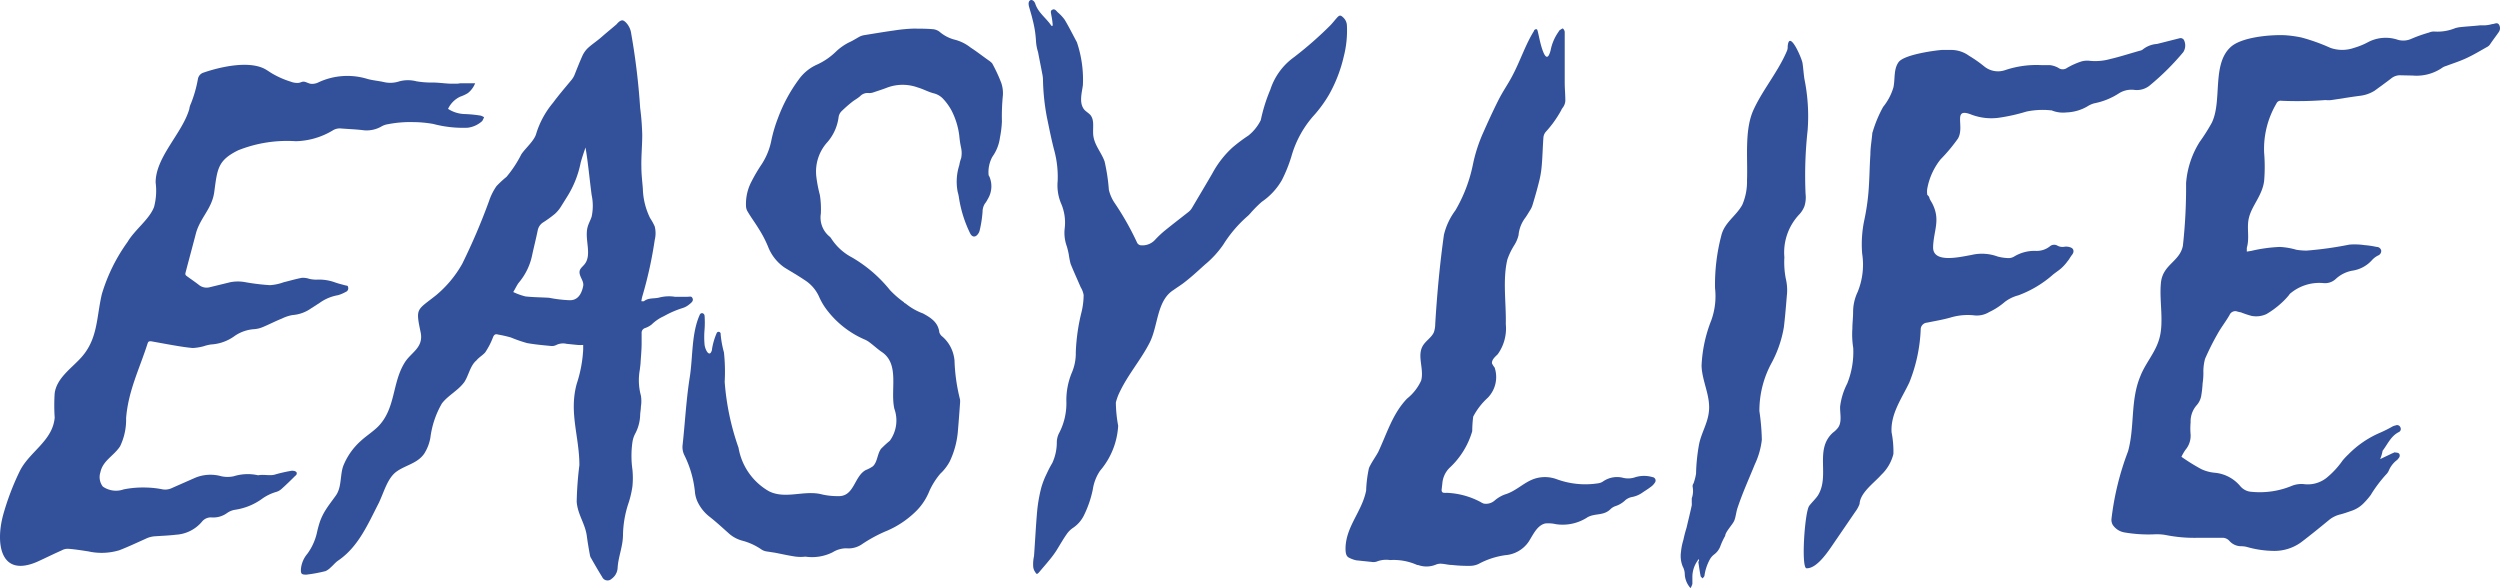 <svg xmlns="http://www.w3.org/2000/svg" width="204.068" height="48.007" viewBox="0 0 204.068 48.007">
  <g id="Layer_2" data-name="Layer 2" transform="translate(0.004 0.007)">
    <g id="Layer_1" data-name="Layer 1">
      <path id="Path_1" data-name="Path 1" d="M52.35,24.58a.82.82,0,0,0,.21,0c.37-.3.84-.19,1.25-.3a3.13,3.13,0,0,1,1.29-.06h.93c.31,0,.41-.08.5.13s-.11.36-.26.48a1.55,1.55,0,0,1-.53.3,7.89,7.89,0,0,0-1.55.67,3.44,3.44,0,0,0-1,.68,1.83,1.83,0,0,1-.53.29.4.4,0,0,0-.29.42v.83c0,.55-.06,1.1-.09,1.66l-.06.51a4.77,4.77,0,0,0,.09,2.09,2.77,2.77,0,0,1,0,.91c0,.25-.06.48-.06.71a3.46,3.46,0,0,1-.43,1.54,2.18,2.18,0,0,0-.2.64,8.07,8.07,0,0,0,0,2.25,6.87,6.87,0,0,1,0,1.36,8,8,0,0,1-.3,1.31,8.64,8.64,0,0,0-.47,2.61c0,1-.39,1.82-.44,2.75a1.17,1.17,0,0,1-.49.88.48.48,0,0,1-.77-.15c-.31-.5-.6-1-.9-1.53a.59.59,0,0,1-.1-.26c-.1-.53-.19-1.07-.26-1.6-.15-1-.73-1.69-.82-2.74a28.057,28.057,0,0,1,.22-3c0-2.32-.86-4.28-.22-6.63a10.67,10.67,0,0,0,.53-2.8v-.38a3.53,3.53,0,0,1-.46,0l-.89-.09a1.27,1.27,0,0,0-.84.09.77.77,0,0,1-.48.08c-.64-.06-1.28-.12-1.9-.23a11,11,0,0,1-1.33-.46,10.1,10.1,0,0,0-1.06-.24c-.2-.06-.31,0-.4.22a6,6,0,0,1-.64,1.24c-.22.25-.49.38-.71.65-.52.43-.64,1.25-1,1.78-.51.69-1.31,1.07-1.82,1.73a7.39,7.39,0,0,0-.94,2.78,3.58,3.58,0,0,1-.51,1.33c-.56.8-1.53.93-2.26,1.46s-1,1.62-1.44,2.55c-.9,1.75-1.68,3.61-3.35,4.73-.22.16-.38.37-.58.54a1.42,1.42,0,0,1-.42.3A11.74,11.74,0,0,1,25,46.9c-.39,0-.46-.06-.44-.46a2.24,2.24,0,0,1,.53-1.25,4.67,4.67,0,0,0,.78-1.73,8,8,0,0,1,.26-.94,4.9,4.9,0,0,1,.44-.89c.25-.4.55-.78.82-1.16.51-.68.35-1.65.62-2.43A5.42,5.42,0,0,1,29.43,36c.45-.42,1-.76,1.44-1.2C32.29,33.34,32,31.29,33,29.64c.51-.88,1.6-1.24,1.33-2.53-.42-2-.31-1.77,1.24-3a9.16,9.16,0,0,0,2.16-2.59,50.65,50.65,0,0,0,2.19-5.13,4.82,4.82,0,0,1,.6-1.2,8.39,8.39,0,0,1,.82-.76,9.42,9.42,0,0,0,1.21-1.84c.33-.5,1.07-1.11,1.22-1.7a7.23,7.23,0,0,1,1.37-2.51c.47-.64,1-1.25,1.52-1.88a1.65,1.65,0,0,0,.22-.36c.21-.53.42-1.06.65-1.58A2.07,2.07,0,0,1,48,3.9c.34-.31.73-.56,1.07-.86s.83-.7,1.25-1.06a1.67,1.67,0,0,1,.23-.23c.22-.15.33-.12.53.07a1.59,1.59,0,0,1,.44.92,55.678,55.678,0,0,1,.73,6.06,20.69,20.69,0,0,1,.17,2.2c0,.88-.09,1.75-.07,2.61,0,.59.07,1.18.12,1.77a5.75,5.75,0,0,0,.59,2.41,4.64,4.64,0,0,1,.38.69,2.27,2.27,0,0,1,0,1.1,33.24,33.24,0,0,1-1,4.56,2.73,2.73,0,0,0-.09.44Zm-5.83-.08c.49,0,.91-.3,1.08-1.16.09-.43-.4-.83-.28-1.27.06-.19.24-.32.37-.48.67-.78,0-2.05.27-3.06.08-.3.24-.57.33-.85a4.22,4.22,0,0,0,0-1.77c-.17-1.29-.29-2.64-.5-3.88-.14.42-.29.84-.4,1.26A8.19,8.19,0,0,1,46.32,16l-.53.85a2.76,2.76,0,0,1-.51.61,9.86,9.86,0,0,1-1,.72,1,1,0,0,0-.39.61c-.14.69-.31,1.35-.45,2a5.05,5.05,0,0,1-1.1,2.28c-.16.21-.27.47-.45.76a5.17,5.17,0,0,0,1,.36c.63.07,1.29.07,1.93.11a10.53,10.53,0,0,0,1.7.2Z" fill="#33509b"/>
      <path id="Path_2" data-name="Path 2" d="M37.57,6.79h1.21a1.91,1.91,0,0,1-.59.8,3,3,0,0,1-.62.29,2.05,2.05,0,0,0-1,1,2.63,2.63,0,0,0,1.29.42,10.415,10.415,0,0,1,1.37.13,1.17,1.17,0,0,1,.28.13,2.23,2.23,0,0,1-.15.31,2.15,2.15,0,0,1-1.19.55,9.51,9.51,0,0,1-2.81-.31,9.76,9.76,0,0,0-1.62-.15,9.54,9.54,0,0,0-2.07.17,1.53,1.53,0,0,0-.51.17,2.42,2.42,0,0,1-1.44.33c-.62-.08-1.26-.1-1.88-.15a1.08,1.08,0,0,0-.7.17,6.11,6.11,0,0,1-3,.87,10.76,10.76,0,0,0-4.7.74c-1.66.82-1.7,1.5-1.95,3.37C17.32,17,16.37,17.72,16,19c-.26,1-.55,2.07-.82,3.1-.09.34-.09.32.2.53s.6.42.89.65a1,1,0,0,0,.88.15l1.64-.4a3.29,3.29,0,0,1,1.25,0,17.38,17.38,0,0,0,2,.24,4.09,4.09,0,0,0,1.12-.24c.49-.12,1-.27,1.48-.36a1.67,1.67,0,0,1,.62.09,2.67,2.67,0,0,0,.56.06,3.85,3.85,0,0,1,1.54.23c.25.09.51.15.76.22s.26,0,.3.21a.31.31,0,0,1-.2.34,2.92,2.92,0,0,1-.64.27,3.62,3.62,0,0,0-1.5.63l-.7.45a3,3,0,0,1-1.51.54A3.2,3.2,0,0,0,23,26c-.53.21-1,.46-1.55.69a2.26,2.26,0,0,1-.68.17,3.17,3.17,0,0,0-1.61.55,3.6,3.6,0,0,1-1.93.7,3.156,3.156,0,0,0-.59.14,4.12,4.12,0,0,1-.91.15c-.69-.06-1.39-.19-2.08-.31l-1.32-.24c-.16,0-.23,0-.29.19-.66,2.07-1.57,3.84-1.75,6.08a5,5,0,0,1-.49,2.3c-.52.8-1.41,1.16-1.61,2.13a1.26,1.26,0,0,0,.2,1.16,1.87,1.87,0,0,0,1.7.23,8,8,0,0,1,1.84-.15,7.54,7.54,0,0,1,1.35.15,1.26,1.26,0,0,0,.77-.12L15.91,39a3.27,3.27,0,0,1,2.16-.13,2.41,2.41,0,0,0,1,0,3.84,3.84,0,0,1,2-.08c.48-.1,1,.08,1.43-.08a12.409,12.409,0,0,1,1.24-.28.41.41,0,0,1,.22,0,.311.311,0,0,1,.25.13.235.235,0,0,1-.11.27c-.36.36-.75.74-1.13,1.08a1.13,1.13,0,0,1-.47.25,3.79,3.79,0,0,0-1.17.59,5,5,0,0,1-2.12.85,1.55,1.55,0,0,0-.68.27,1.9,1.9,0,0,1-1.24.36.93.93,0,0,0-.82.36,3,3,0,0,1-2.1,1.05c-.59.07-1.17.09-1.75.13a2,2,0,0,0-.75.21c-.72.32-1.41.65-2.14.93A5,5,0,0,1,7.2,45c-.53-.08-1.08-.17-1.63-.21a1,1,0,0,0-.54.13c-.68.3-1.34.63-2,.93C0,47.16-.38,44.33.26,42a21.15,21.15,0,0,1,1.33-3.51C2.36,36.88,4.3,36,4.46,34.08a14.831,14.831,0,0,1,0-2c.18-1.24,1.35-2,2.17-2.91C8,27.64,7.86,25.91,8.31,24a14.23,14.23,0,0,1,2.1-4.26c.59-1,1.78-1.84,2.16-2.85a5.16,5.16,0,0,0,.13-2c0-2.09,2.17-4,2.75-6a1.319,1.319,0,0,1,.13-.44,10.24,10.24,0,0,0,.57-2,.66.66,0,0,1,.46-.53c1.33-.46,3.67-1,5-.3.24.13.46.3.7.43a7.15,7.15,0,0,0,1.42.61,1.41,1.41,0,0,0,.6.1c.17,0,.31-.12.48-.1s.34.13.53.17A1.13,1.13,0,0,0,26,6.71a5.57,5.57,0,0,1,4-.27c.44.12.88.15,1.32.25a2.32,2.32,0,0,0,1.28-.06,2.73,2.73,0,0,1,1.39,0,7.38,7.38,0,0,0,1.33.1c.45,0,.91.07,1.37.09h.67" fill="#33509b"/>
      <path id="Path_3" data-name="Path 3" d="M58,28.8a.58.58,0,0,0,.12-.34,5.49,5.49,0,0,1,.37-1.26.17.17,0,0,1,.33.08,8.368,8.368,0,0,0,.27,1.48,14.75,14.75,0,0,1,.06,2.4,20.7,20.7,0,0,0,1.13,5.38,5.06,5.06,0,0,0,2.48,3.55c1.36.69,2.93-.13,4.37.27a5.67,5.67,0,0,0,1.24.13c1.37.08,1.32-1.6,2.3-2.13a2.81,2.81,0,0,0,.57-.3c.38-.34.36-1,.67-1.43a9.091,9.091,0,0,1,.72-.66A2.82,2.82,0,0,0,73,33.36c-.35-1.54.45-3.61-1-4.62-.35-.23-.66-.53-1-.78a1.76,1.76,0,0,0-.44-.26,7.71,7.71,0,0,1-3-2.32,5.25,5.25,0,0,1-.68-1.11,3.12,3.12,0,0,0-1.24-1.44c-.53-.36-1.08-.67-1.61-1a3.69,3.69,0,0,1-1.35-1.73,9.51,9.51,0,0,0-.78-1.48c-.28-.46-.59-.87-.86-1.33a.92.92,0,0,1-.15-.5,3.91,3.91,0,0,1,.46-2,13,13,0,0,1,.82-1.39,5.54,5.54,0,0,0,.8-2,11.67,11.67,0,0,1,.53-1.77,12.73,12.73,0,0,1,1.72-3.18A3.64,3.64,0,0,1,66.7,5.26a5.47,5.47,0,0,0,1.57-1.09,4.41,4.41,0,0,1,1.08-.74c.29-.13.54-.3.84-.46a1.37,1.37,0,0,1,.36-.11c.81-.13,1.63-.27,2.43-.38a13,13,0,0,1,1.52-.15c.56,0,1.13,0,1.7.05a1.14,1.14,0,0,1,.47.19A3.07,3.07,0,0,0,78,3.25a3.5,3.5,0,0,1,1.23.63c.53.34,1,.72,1.55,1.1.09.08.2.15.24.25a12.609,12.609,0,0,1,.71,1.54,2.64,2.64,0,0,1,.13,1,16.79,16.79,0,0,0-.08,2.13,8.491,8.491,0,0,1-.16,1.32A3.46,3.46,0,0,1,81,12.79a2.62,2.62,0,0,0-.31,1.45.22.22,0,0,0,.06.15,2,2,0,0,1-.13,1.86,2.2,2.2,0,0,1-.24.38,1.26,1.26,0,0,0-.18.65,9.616,9.616,0,0,1-.24,1.54.78.78,0,0,1-.09.21c-.22.36-.51.36-.69,0a10.08,10.08,0,0,1-.9-2.85,3.459,3.459,0,0,0-.11-.52,4.36,4.36,0,0,1,.13-2.18,3,3,0,0,1,.15-.57,2,2,0,0,0,0-.84,8.13,8.13,0,0,1-.15-1A6.13,6.13,0,0,0,77.66,9,4.65,4.65,0,0,0,77,8.08a1.56,1.56,0,0,0-.75-.46c-.46-.11-.89-.36-1.35-.49a3.62,3.62,0,0,0-2.45,0c-.38.15-.77.27-1.15.4a1,1,0,0,1-.38.06.84.84,0,0,0-.72.26c-.2.17-.42.29-.62.44a11.32,11.32,0,0,0-.91.8.87.87,0,0,0-.22.45,3.86,3.86,0,0,1-1,2.15,3.58,3.58,0,0,0-.82,2.72,11.03,11.03,0,0,0,.29,1.5A7.45,7.45,0,0,1,67,17.43a2,2,0,0,0,.72,1.88.75.75,0,0,1,.14.17A4.48,4.48,0,0,0,69.53,21a11.17,11.17,0,0,1,3.11,2.67,7.61,7.61,0,0,0,1.15,1c0,.06.12.08.18.14a4.88,4.88,0,0,0,1.37.77c.6.33,1.24.71,1.33,1.54a.74.74,0,0,0,.18.29,2.87,2.87,0,0,1,1,1.63,2.712,2.712,0,0,1,.06.38,14.78,14.78,0,0,0,.45,3.18,1.55,1.55,0,0,1,0,.32q-.08,1.17-.18,2.34a7.08,7.08,0,0,1-.66,2.4,3.81,3.81,0,0,1-.77,1,6,6,0,0,0-.89,1.41,4.85,4.85,0,0,1-1,1.56,7.7,7.7,0,0,1-2.42,1.67,11.65,11.65,0,0,0-2.06,1.1,1.92,1.92,0,0,1-1.28.35,2.12,2.12,0,0,0-1.13.32,3.75,3.75,0,0,1-2.23.36,3.391,3.391,0,0,1-.78,0c-.57-.08-1.14-.21-1.7-.32L62.54,45a1.07,1.07,0,0,1-.44-.19,5,5,0,0,0-1.5-.68,2.67,2.67,0,0,1-1.17-.65c-.51-.45-1-.91-1.57-1.35A3.41,3.41,0,0,1,57,41.08a2.43,2.43,0,0,1-.28-.95,8.67,8.67,0,0,0-.87-3,1.49,1.49,0,0,1-.13-.86c.2-1.84.29-3.67.58-5.49.26-1.64.13-3.56.81-5.08.09-.23.38-.17.4.08a7.921,7.921,0,0,1,0,1.08,7,7,0,0,0,0,1.29C57.57,28.55,57.82,29,58,28.8Z" fill="#33509b"/>
      <path id="Path_4" data-name="Path 4" d="M85.93,2.09a5.762,5.762,0,0,0-.11-.82c-.04-.27-.11-.4.09-.49s.31.11.44.23a3.41,3.41,0,0,1,.55.59c.35.58.66,1.21,1,1.84a9.55,9.55,0,0,1,.49,3.5c-.09.66-.33,1.46.11,2,.15.17.36.28.51.45.33.42.18,1,.22,1.58.07.85.66,1.44.93,2.2a15.291,15.291,0,0,1,.35,2.32,3.25,3.25,0,0,0,.49,1.1,22.9,22.9,0,0,1,1.79,3.16.4.4,0,0,0,.4.27,1.39,1.39,0,0,0,1.06-.42,8.5,8.5,0,0,1,.75-.72c.66-.54,1.33-1.05,2-1.58a1.17,1.17,0,0,0,.31-.36c.55-.93,1.1-1.85,1.64-2.78a8,8,0,0,1,1.63-2.11,13.28,13.28,0,0,1,1.33-1,3.73,3.73,0,0,0,1-1.25,13.33,13.33,0,0,1,.78-2.49,5.24,5.24,0,0,1,1.92-2.64,30,30,0,0,0,3-2.63c.18-.19.34-.4.53-.61s.29-.22.51,0a.93.93,0,0,1,.29.62,8.52,8.52,0,0,1-.26,2.57,11.67,11.67,0,0,1-1.2,3.1,10.629,10.629,0,0,1-1.15,1.6,8.48,8.48,0,0,0-1.92,3.44,11.839,11.839,0,0,1-.77,1.92A5.35,5.35,0,0,1,103,16.46a9.167,9.167,0,0,0-.71.69c-.15.15-.27.32-.44.47a10.42,10.42,0,0,0-2,2.34,8,8,0,0,1-1.52,1.65c-.51.46-1,.92-1.55,1.35-.33.27-.68.48-1,.71-1.37.87-1.24,2.91-1.94,4.29s-1.73,2.55-2.43,4a4.29,4.29,0,0,0-.33.89,11.119,11.119,0,0,0,.19,1.9,6.19,6.19,0,0,1-1.48,3.67,3.69,3.69,0,0,0-.59,1.52,8.72,8.72,0,0,1-.75,2.17,2.62,2.62,0,0,1-.91,1,2,2,0,0,0-.47.48c-.31.44-.57.91-.86,1.37a7.939,7.939,0,0,1-.6.8c-.24.3-.5.59-.75.89s-.26.19-.39,0a.9.9,0,0,1-.14-.48,2.983,2.983,0,0,1,.07-.78c.09-1.23.15-2.49.26-3.72a12.36,12.36,0,0,1,.34-1.9,6.92,6.92,0,0,1,.45-1.14,8.369,8.369,0,0,1,.44-.84,4,4,0,0,0,.37-1.69,1.68,1.68,0,0,1,.18-.74,5.24,5.24,0,0,0,.6-2.63,5.85,5.85,0,0,1,.44-2.3,4,4,0,0,0,.33-1.67,15.83,15.83,0,0,1,.48-3.34,6.15,6.15,0,0,0,.16-1.35,1.81,1.81,0,0,0-.24-.63c-.27-.63-.56-1.26-.82-1.9a6.382,6.382,0,0,1-.15-.76,6.571,6.571,0,0,0-.16-.67,3.22,3.22,0,0,1-.18-1.44,3.92,3.92,0,0,0-.3-2.09,3.83,3.83,0,0,1-.27-1.81,8.26,8.26,0,0,0-.27-2.47c-.24-.9-.42-1.83-.61-2.74a18.37,18.37,0,0,1-.32-3.14A3,3,0,0,0,85.07,6c-.11-.59-.23-1.16-.34-1.75a3.72,3.72,0,0,1-.17-.93,8.621,8.621,0,0,0-.27-1.7c-.08-.36-.19-.7-.29-1.06s0-.5.1-.55.32,0,.42.34c.26.72.9,1.14,1.3,1.75C85.88,2.11,85.89,2.09,85.93,2.09Z" fill="#33509b"/>
      <path id="Path_5" data-name="Path 5" d="M194.28,37.47c.39-.19.68-.32,1-.48.07,0,.15-.09.2-.07s.29,0,.37.13a.3.3,0,0,1-.06.34.661.661,0,0,1-.18.19,2.1,2.1,0,0,0-.62.82,1,1,0,0,1-.22.32,11,11,0,0,0-1.26,1.68,5.727,5.727,0,0,1-.51.6,2.49,2.49,0,0,1-1,.67c-.32.11-.67.24-1,.32a2.3,2.3,0,0,0-.93.48c-.73.6-1.48,1.21-2.23,1.78a3.71,3.71,0,0,1-2.32.71,8.3,8.3,0,0,1-2.15-.33,1.9,1.9,0,0,0-.4-.05,1.28,1.28,0,0,1-1-.44.75.75,0,0,0-.57-.25h-1.91a12,12,0,0,1-2.74-.23,4.12,4.12,0,0,0-.93-.05,11.55,11.55,0,0,1-2.43-.16,1.43,1.43,0,0,1-.94-.62.83.83,0,0,1-.1-.48,22.879,22.879,0,0,1,1.35-5.51c.56-2,.18-4.15,1-6.12.4-1.05,1.2-1.9,1.53-3,.44-1.4,0-3.19.16-4.67s1.54-1.7,1.79-3a43.505,43.505,0,0,0,.26-5.11,7.35,7.35,0,0,1,1.1-3.35,15.064,15.064,0,0,0,1-1.58c.86-1.77,0-4.71,1.5-6.14.89-.87,3.37-1.06,4.51-1a9.75,9.75,0,0,1,1.29.18,15.321,15.321,0,0,1,2.38.85,2.9,2.9,0,0,0,1.93,0,5.79,5.79,0,0,0,1.15-.47,3.09,3.09,0,0,1,2.36-.21,1.58,1.58,0,0,0,1.17-.06,11.7,11.7,0,0,1,1.44-.51,1,1,0,0,1,.48-.08,3.8,3.8,0,0,0,1.66-.28,2.569,2.569,0,0,1,.38-.08c.55-.06,1.12-.09,1.66-.15h.39a2.7,2.7,0,0,0,.58-.1c.18,0,.37-.15.53,0a.55.55,0,0,1,0,.67c-.22.32-.47.64-.71,1a.67.67,0,0,1-.22.19c-.57.32-1.13.66-1.72.93s-1.09.42-1.64.63a1,1,0,0,0-.35.17,3.7,3.7,0,0,1-2.37.61L196,6.14a1.14,1.14,0,0,0-.81.25c-.44.34-.89.66-1.35,1a2.91,2.91,0,0,1-1.26.43c-.77.1-1.52.23-2.28.34a2,2,0,0,1-.48,0,30.44,30.44,0,0,1-3.58.06.38.38,0,0,0-.43.23,7.3,7.3,0,0,0-1,4,13.839,13.839,0,0,1,0,2.32c-.15,1.18-1,2-1.24,3-.2.8.07,1.62-.17,2.44a1.152,1.152,0,0,0,0,.19.532.532,0,0,0,0,.13l.37-.06a12.21,12.21,0,0,1,2.33-.32,5.87,5.87,0,0,1,1.34.23,5.55,5.55,0,0,0,.82.07,29.631,29.631,0,0,0,3.51-.49A5.57,5.57,0,0,1,193,20a7.81,7.81,0,0,1,1,.15.37.37,0,0,1,.37.31.4.4,0,0,1-.26.39,1.63,1.63,0,0,0-.49.37,2.68,2.68,0,0,1-1.63.87,2.69,2.69,0,0,0-1.35.69,1.28,1.28,0,0,1-1,.32,3.68,3.68,0,0,0-2.61.78.67.67,0,0,0-.2.21,5.81,5.81,0,0,1-.59.62,7.12,7.12,0,0,1-1.24.92,2,2,0,0,1-1.21.15,7.39,7.39,0,0,1-.87-.29,2.49,2.49,0,0,1-.37-.09.51.51,0,0,0-.56.3c-.3.53-.68,1-1,1.58a20.8,20.8,0,0,0-1,2,4,4,0,0,0-.14,1,5.542,5.542,0,0,1-.06,1,9,9,0,0,1-.12,1.06,1.59,1.59,0,0,1-.33.69,2,2,0,0,0-.53,1.44,5.566,5.566,0,0,0,0,1,1.78,1.78,0,0,1-.42,1.24,3.879,3.879,0,0,0-.33.57,16.1,16.1,0,0,0,1.61,1,3.22,3.22,0,0,0,1.09.3,3.08,3.08,0,0,1,2.09,1.08,1.3,1.3,0,0,0,.95.48,6.83,6.83,0,0,0,3.25-.48,2.1,2.1,0,0,1,1-.15,2.47,2.47,0,0,0,1.95-.59,6.93,6.93,0,0,0,1.21-1.33,5.33,5.33,0,0,1,.46-.49,8.09,8.09,0,0,1,2.57-1.77,10.48,10.48,0,0,0,1.06-.53,1,1,0,0,1,.24-.08.29.29,0,0,1,.4.17.28.28,0,0,1-.15.38c-.64.33-.91,1-1.31,1.52A3,3,0,0,1,194.28,37.47Z" fill="#33509b"/>
      <path id="Path_6" data-name="Path 6" d="M157.5,16.2c.06.13.13.24.2.36.73,1.37.13,2.24.09,3.59s2.11.84,3.15.65a3.71,3.71,0,0,1,2.11.13,3.74,3.74,0,0,0,.88.13.86.86,0,0,0,.48-.13,3.21,3.21,0,0,1,1.71-.46,1.73,1.73,0,0,0,1.19-.36.54.54,0,0,1,.64-.06.85.85,0,0,0,.58.08,1,1,0,0,1,.48.06c.27.09.31.36.13.59s-.22.36-.37.53a3.719,3.719,0,0,1-.53.59c-.24.21-.53.38-.78.61a9,9,0,0,1-2.71,1.59,3.1,3.1,0,0,0-1.11.54,5.62,5.62,0,0,1-1.28.83,1.92,1.92,0,0,1-1.17.27,4.9,4.9,0,0,0-1.9.15c-.64.19-1.31.3-2,.44a.56.56,0,0,0-.51.49,12.91,12.91,0,0,1-.93,4.39c-.61,1.3-1.54,2.55-1.45,4.07a8.138,8.138,0,0,1,.15,1.77,3.51,3.51,0,0,1-1,1.71c-.55.63-1.72,1.45-1.76,2.36a2.39,2.39,0,0,1-.34.63L149.91,44c-.53.76-1.52,2.41-2.45,2.38-.46,0-.15-4.62.22-5.1.23-.3.51-.55.71-.85,1-1.62-.31-3.73,1.22-5.12a2.08,2.08,0,0,0,.4-.38c.37-.47.17-1.16.19-1.75a5.55,5.55,0,0,1,.58-1.88,6.92,6.92,0,0,0,.49-2.91,7,7,0,0,1-.07-1.58c0-.43.06-.89.06-1.33a3.8,3.8,0,0,1,.36-1.63A5.87,5.87,0,0,0,152,20.7a9.49,9.49,0,0,1,.18-2.77,18.411,18.411,0,0,0,.33-2.21c.09-1.05.09-2.07.16-3.12,0-.55.1-1.1.15-1.65a.64.64,0,0,1,.05-.23,10.15,10.15,0,0,1,.84-2,4.59,4.59,0,0,0,.84-1.59c.15-.69,0-1.47.42-2.06s2.71-.93,3.53-1h.82a2.49,2.49,0,0,1,1.41.48,10.28,10.28,0,0,1,1.24.87,1.78,1.78,0,0,0,1.72.29,8,8,0,0,1,2.95-.4h.7a1.89,1.89,0,0,1,.67.22.6.6,0,0,0,.72,0,6,6,0,0,1,1.13-.51,1.74,1.74,0,0,1,.75-.06,4.52,4.52,0,0,0,1.64-.15c.82-.19,1.63-.46,2.43-.68a.52.52,0,0,0,.2-.08,2.1,2.1,0,0,1,1.19-.47l1.82-.46a.32.32,0,0,1,.37.13,1,1,0,0,1-.05,1,20.64,20.64,0,0,1-2.69,2.68,1.66,1.66,0,0,1-1.31.4,1.91,1.91,0,0,0-1.28.3,5.73,5.73,0,0,1-2,.8,2,2,0,0,0-.55.25,3.64,3.64,0,0,1-1.7.49A2.45,2.45,0,0,1,167.46,9h-.05a6.46,6.46,0,0,0-2,.1,15.13,15.13,0,0,1-2.29.51,4.6,4.6,0,0,1-2.2-.26c-1.59-.63-.52.95-1.1,1.95A13.611,13.611,0,0,1,158.4,13a5.37,5.37,0,0,0-1.08,2.36,1.46,1.46,0,0,0,0,.55.42.42,0,0,1,.18.29Z" fill="#33509b"/>
      <path id="Path_7" data-name="Path 7" d="M125.8,3.74c.22.76.51,1.37.77.35a3.92,3.92,0,0,1,.65-1.51s.06-.11.1-.13.21-.15.25-.13a.43.43,0,0,1,.15.28c0,.33,0,.65,0,1V6.72c0,.49.05,1,.05,1.5a1,1,0,0,1-.11.4c-.06.13-.17.23-.22.36a9,9,0,0,1-1.28,1.79.82.82,0,0,0-.18.46c-.06.81-.07,1.61-.15,2.43a7.569,7.569,0,0,1-.2,1.14c-.16.65-.34,1.27-.53,1.9a1.58,1.58,0,0,1-.2.44c-.13.21-.25.42-.4.63a2.76,2.76,0,0,0-.55,1.42,2.67,2.67,0,0,1-.35.82,5.64,5.64,0,0,0-.56,1.16c-.4,1.65-.09,3.57-.13,5.28a3.6,3.6,0,0,1-.66,2.46c-.2.2-.49.43-.47.74A1.84,1.84,0,0,0,122,30a2.43,2.43,0,0,1-.56,2.46A5.54,5.54,0,0,0,120.25,34a9.643,9.643,0,0,0-.08,1.19,6.58,6.58,0,0,1-1.86,3,2,2,0,0,0-.58,1.27l-.06.52c0,.15.06.24.22.24a.54.54,0,0,0,.18,0,6.39,6.39,0,0,1,2.76.74,1.47,1.47,0,0,0,.28.14,1.07,1.07,0,0,0,.89-.25,2.75,2.75,0,0,1,.82-.49c1-.29,1.63-1.09,2.61-1.34a2.76,2.76,0,0,1,1.61.08,6.79,6.79,0,0,0,3.43.34.94.94,0,0,0,.41-.17A2,2,0,0,1,132.5,39a1.77,1.77,0,0,0,1-.06,2.44,2.44,0,0,1,1.39,0,.28.28,0,0,1,.18.46,1.18,1.18,0,0,1-.33.34c-.22.17-.44.3-.66.45a2.16,2.16,0,0,1-.91.38,1.26,1.26,0,0,0-.48.23,2.13,2.13,0,0,1-.87.52,1.07,1.07,0,0,0-.37.24c-.56.55-1.24.31-1.86.65a3.7,3.7,0,0,1-2.59.57,2.82,2.82,0,0,0-.86-.06c-.68.15-1,.93-1.37,1.5a2.54,2.54,0,0,1-1.9,1.09,6.49,6.49,0,0,0-2.19.72,1.66,1.66,0,0,1-.62.15,11.564,11.564,0,0,1-1.54-.07c-.29,0-.56-.08-.85-.1a1,1,0,0,0-.44.06,2,2,0,0,1-1.46.05.45.45,0,0,1-.19-.05,4.68,4.68,0,0,0-2.12-.36,2.09,2.09,0,0,0-1,.09.87.87,0,0,1-.51.06l-1.25-.13a2.37,2.37,0,0,1-.58-.21c-.24-.12-.27-.35-.29-.61-.06-1.86,1.33-3.1,1.68-4.87a10.29,10.29,0,0,1,.23-1.84c.19-.44.52-.88.75-1.3.72-1.52,1.17-3.13,2.36-4.37A4,4,0,0,0,116,31.06c.26-.93-.35-2,.13-2.83.24-.42.73-.69.91-1.12a2.14,2.14,0,0,0,.11-.67c.15-2.47.37-4.85.71-7.28a5.45,5.45,0,0,1,.94-2,12.19,12.19,0,0,0,1.42-3.71,12.519,12.519,0,0,1,.86-2.66c.38-.86.77-1.71,1.19-2.55s.82-1.37,1.18-2.07c.64-1.2,1.06-2.53,1.76-3.65,0-.1.18-.19.25-.12S125.63,3.14,125.8,3.74Z" fill="#33509b"/>
      <path id="Path_8" data-name="Path 8" d="M138.67,45.62a2.32,2.32,0,0,0-.53,1.43v.61a1.47,1.47,0,0,1-.15.34,1.83,1.83,0,0,1-.47-1.1,1.39,1.39,0,0,0-.17-.67,2.27,2.27,0,0,1-.14-1.18,4.79,4.79,0,0,1,.2-1c.07-.35.16-.67.26-1,.14-.61.29-1.2.42-1.81a2,2,0,0,0,0-.24v-.33a1.8,1.8,0,0,0,.07-.95.4.4,0,0,1,.08-.28,4.709,4.709,0,0,0,.2-.78,15,15,0,0,1,.25-2.42c.18-.89.68-1.67.79-2.58.18-1.31-.55-2.51-.59-3.81a11.3,11.3,0,0,1,.79-3.7,5.79,5.79,0,0,0,.31-2.63,15.74,15.74,0,0,1,.51-4.29c.26-1.09,1.22-1.6,1.72-2.53a4.79,4.79,0,0,0,.38-2c.07-1.8-.22-4.1.53-5.74s2-3.1,2.72-4.79a.81.81,0,0,0,.07-.38c.11-1.45,1.15.95,1.21,1.35s.09.85.15,1.27a15.27,15.27,0,0,1,.27,4.2,33.619,33.619,0,0,0-.17,5.21,2.46,2.46,0,0,1-.09,1,2.08,2.08,0,0,1-.4.65A4.52,4.52,0,0,0,145.65,21a7,7,0,0,0,.11,1.71,4.07,4.07,0,0,1,.09,1.43c-.07.85-.14,1.71-.24,2.55a9.45,9.45,0,0,1-1,2.92,8.16,8.16,0,0,0-1,3.94,18.471,18.471,0,0,1,.2,2.34,6.34,6.34,0,0,1-.57,2c-.47,1.16-1,2.32-1.4,3.52-.13.36-.15.78-.29,1.1s-.72.9-.73,1.22a5.788,5.788,0,0,0-.42.91,1.5,1.5,0,0,1-.48.61,1.31,1.31,0,0,0-.35.4,3.83,3.83,0,0,0-.44,1.31c0,.1-.1.17-.16.25-.05-.08-.16-.13-.16-.21-.08-.4-.13-.78-.19-1.18C138.69,45.85,138.69,45.78,138.67,45.62Z" fill="#33509b"/>
    </g>
  </g>
</svg>
